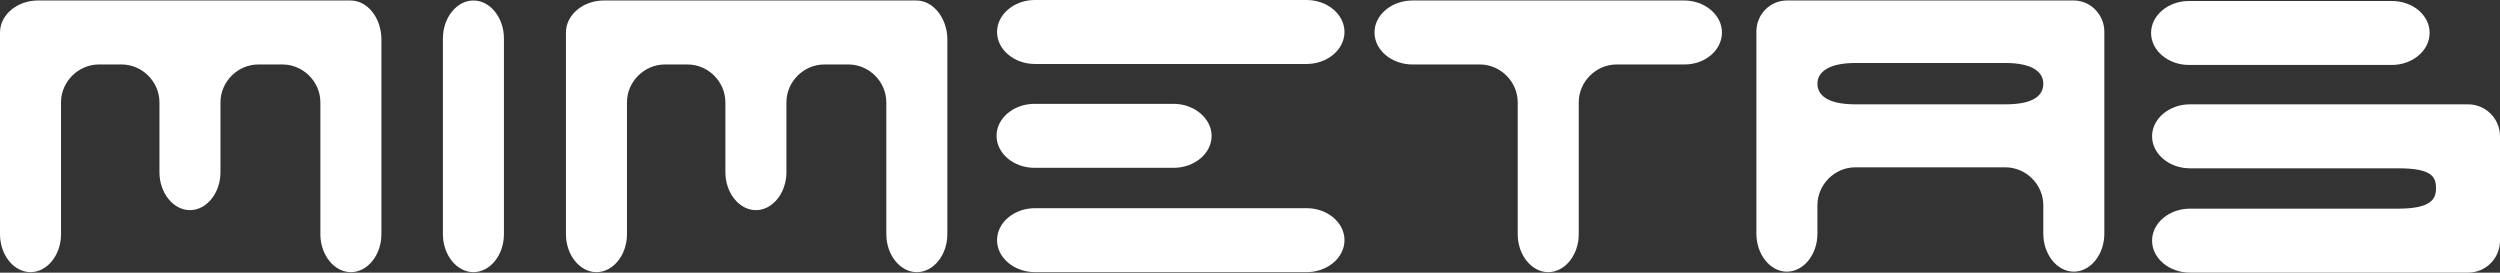 <?xml version="1.0" encoding="utf-8"?>
<svg version="1.1" id="Laag_3" xmlns="http://www.w3.org/2000/svg" xmlns:xlink="http://www.w3.org/1999/xlink" x="0px" y="0px" width="508px" height="55.4px" viewBox="0 0 508 55.4" enable-background="new 0 0 508 55.4" xml:space="preserve">
<rect x="0" y="0" width="508" height="55.4" fill="#333333" stroke="none"/>
<g>
    <path fill="#FFFFFF" d="M273.2,6.5c0,3.6-3.5,6.5-7.7,6.5h-55.2c-4.2,0-7.7-2.9-7.7-6.5s3.5-6.5,7.7-6.5h55.2
        C269.7,0,273.2,2.9,273.2,6.5z"/>
    <path fill="#FFFFFF" d="M273.2,48.8c0,3.6-3.5,6.5-7.7,6.5h-55.2c-4.2,0-7.7-2.9-7.7-6.5s3.5-6.5,7.7-6.5h55.2
        C269.7,42.3,273.2,45.2,273.2,48.8z"/>
    <path fill="#FFFFFF" d="M246.2,27.6c0,3.6-3.5,6.5-7.7,6.5h-28.3c-4.2,0-7.7-2.9-7.7-6.5s3.5-6.5,7.7-6.5h28.3
        C242.7,21.1,246.2,24.1,246.2,27.6z"/>
    <path fill="#FFFFFF" d="M493.7,6.7c0,3.6-3.5,6.5-7.7,6.5h-41.2c-4.2,0-7.7-2.9-7.7-6.5s3.5-6.5,7.7-6.5H486
        C490.3,0.2,493.7,3.1,493.7,6.7z"/>
    <path fill="#FFFFFF" d="M349.9,6.6c0-3.6-3.5-6.5-7.7-6.5H287c-4.2,0-7.7,2.9-7.7,6.5s3.5,6.5,7.7,6.5h13.7c4.2,0,7.7,3.5,7.7,7.7
        v26.8c0,4.2,2.8,7.7,6.2,7.7c3.4,0,6.2-3.5,6.2-7.7V20.8c0-4.2,3.5-7.7,7.7-7.7h13.8C346.5,13.1,349.9,10.2,349.9,6.6z"/>
    <path fill="#FFFFFF" d="M102.4,47.6c0,4.2-2.8,7.7-6.2,7.7S90,51.8,90,47.6V7.8c0-4.2,2.8-7.7,6.2-7.7s6.2,3.5,6.2,7.7
        C102.4,7.8,102.4,47.6,102.4,47.6z"/>
    <path fill="#FFFFFF" d="M71.2,0.1c-3.4,0-63.5,0-63.5,0C3.5,0.1,0,3,0,6.6s0,41,0,41c0,4.2,2.8,7.7,6.2,7.7s6.2-3.5,6.2-7.7V20.8
        c0-4.2,3.5-7.7,7.7-7.7h4.6c4.2,0,7.7,3.5,7.7,7.7V35c0,4.2,2.8,7.7,6.2,7.7s6.2-3.5,6.2-7.7V20.8c0-4.2,3.5-7.7,7.7-7.7h4.9
        c4.2,0,7.7,3.5,7.7,7.7v26.8c0,4.2,2.8,7.7,6.2,7.7s6.2-3.5,6.2-7.7V7.8C77.4,3.6,74.7,0.1,71.2,0.1z"/>
    <path fill="#FFFFFF" d="M186.2,0.1c-3.4,0-63.5,0-63.5,0c-4.2,0-7.7,2.9-7.7,6.5s0,41,0,41c0,4.2,2.8,7.7,6.2,7.7s6.2-3.5,6.2-7.7
        V20.8c0-4.2,3.5-7.7,7.7-7.7h4.6c4.2,0,7.7,3.5,7.7,7.7V35c0,4.2,2.8,7.7,6.2,7.7s6.2-3.5,6.2-7.7V20.8c0-4.2,3.5-7.7,7.7-7.7h4.9
        c4.2,0,7.7,3.5,7.7,7.7v26.8c0,4.2,2.8,7.7,6.2,7.7s6.2-3.5,6.2-7.7V7.8C192.4,3.6,189.6,0.1,186.2,0.1z"/>
    <path fill="#FFFFFF" d="M421.4,0.1c-3.4,0-54.9,0-58.3,0s-6.2,2.8-6.2,6.3s0,41.1,0,41.1c0,4.2,2.8,7.7,6.2,7.7
        c3.4,0,6.2-3.5,6.2-7.7v-5.8c0-4.2,3.5-7.7,7.7-7.7h30.5c4.2,0,7.7,3.5,7.7,7.7v5.8c0,4.2,2.8,7.7,6.2,7.7c3.4,0,6.2-3.5,6.2-7.7
        c0,0,0-37.7,0-41.1C427.6,3,424.8,0.1,421.4,0.1z M407.5,21.2H377c-5.7,0-7.7-1.9-7.7-4.2s2.2-4.2,7.7-4.2h30.5
        c5.6,0,7.7,1.9,7.7,4.2S413.4,21.2,407.5,21.2z"/>
    <path fill="#FFFFFF" d="M501.5,21.2c-3.6,0-56.5,0-56.5,0c-4.2,0-7.7,2.9-7.7,6.5s3.5,6.5,7.7,6.5h42.3c7,0,7.7,1.8,7.7,4.1
        c0,2.2-1.1,4.1-7.7,4.1H445c-4.2,0-7.7,2.9-7.7,6.5s3.5,6.5,7.7,6.5c0,0,52.9,0,56.5,0s6.5-2.9,6.5-6.5s0-17.6,0-21.2
        S505.1,21.2,501.5,21.2z"/>
</g>
</svg>
